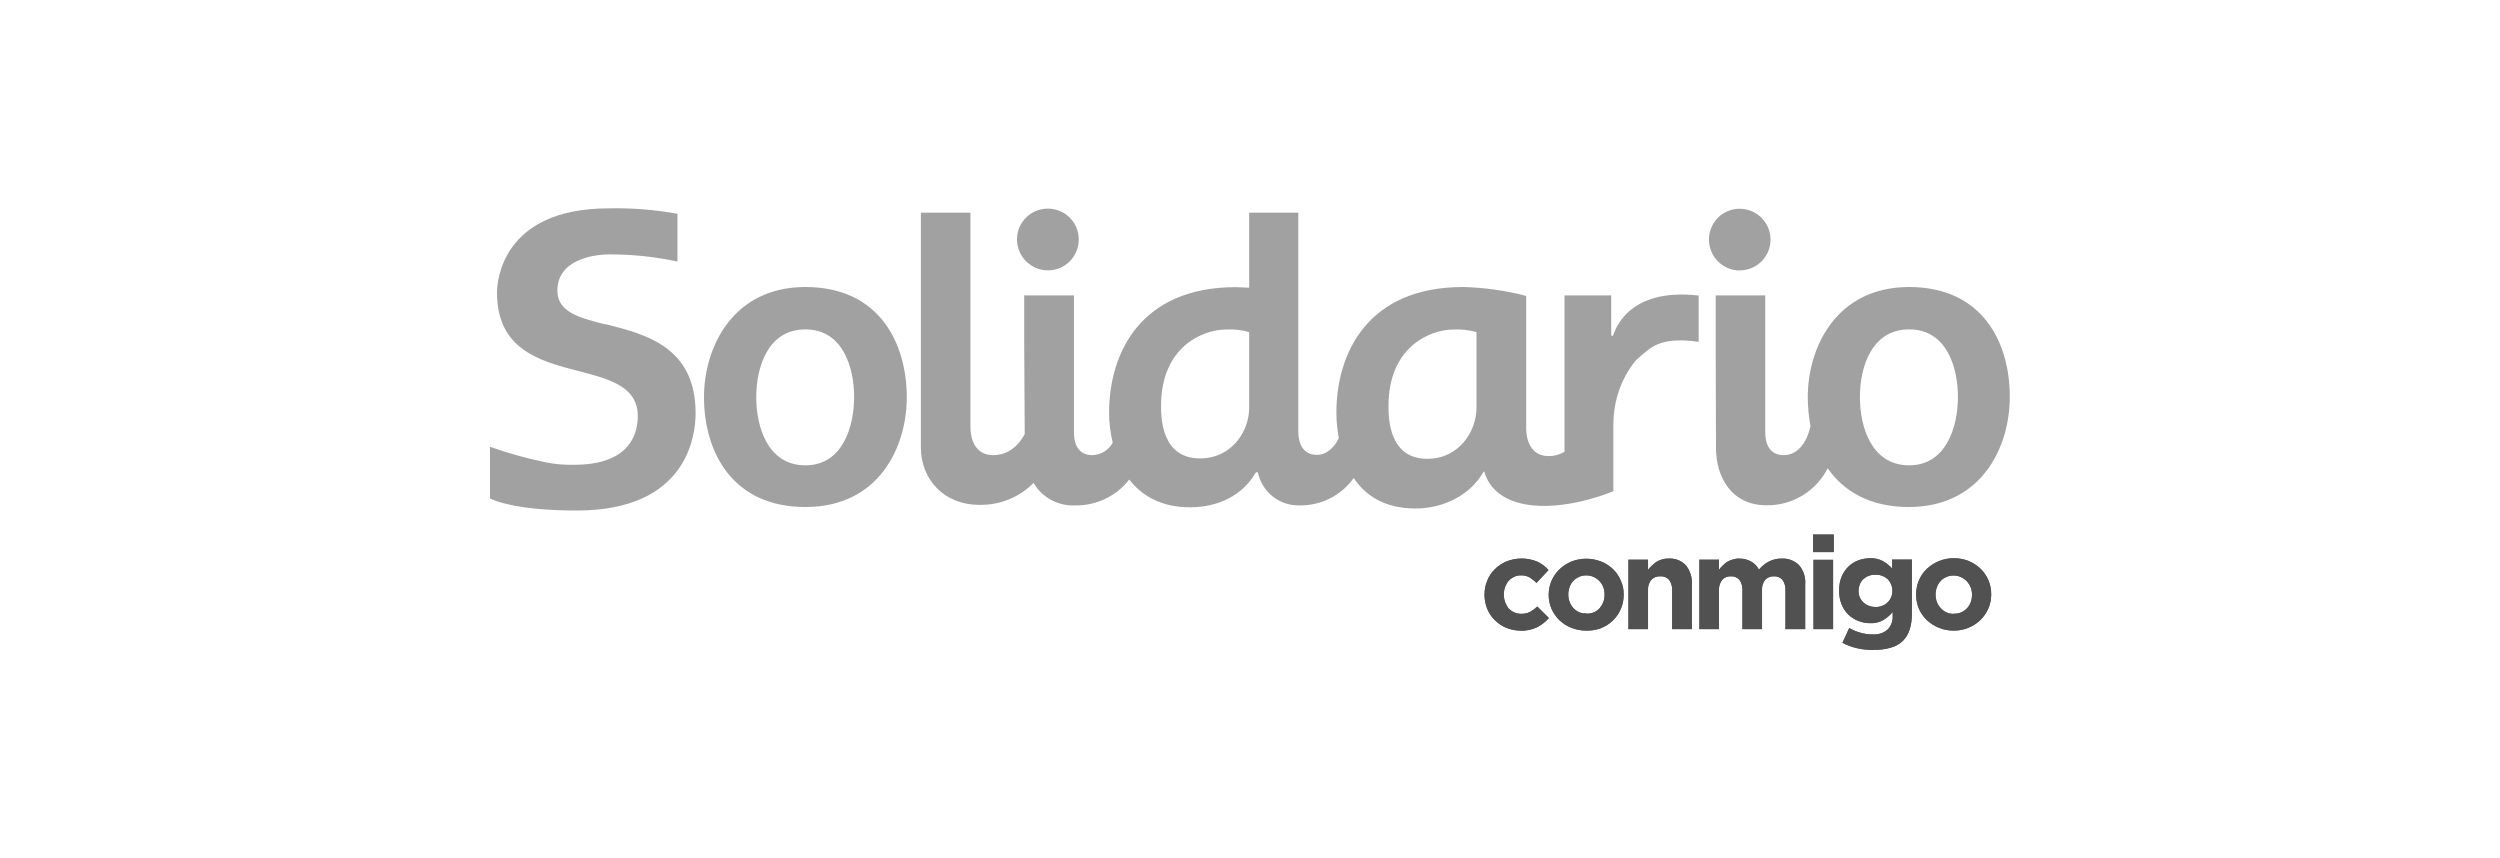 <?xml version="1.0" encoding="UTF-8"?>
<svg id="Layer_2" data-name="Layer 2" xmlns="http://www.w3.org/2000/svg" viewBox="0 0 184.66 63.41">
  <defs>
    <style>
      .cls-1 {
        fill: #a1a1a1;
      }

      .cls-2 {
        fill: #515151;
      }

      .cls-3 {
        fill: #fff;
        opacity: 0;
      }

      .cls-4 {
        fill: #63666a;
      }
    </style>
  </defs>
  <g>
    <path class="cls-1" d="M44.71,23.96c-2-.5-3.54-.94-3.54-2.5,0-2.36,2.85-2.67,3.84-2.67,1.69,0,3.38.17,5.03.53v-3.53c-1.67-.3-3.37-.44-5.07-.4-8.03,0-8.26,5.58-8.26,6.22,0,4.22,3.18,5.06,5.99,5.79,2.22.57,4.41,1.12,4.41,3.33,0,1.45-.71,3.6-4.7,3.6-.7.02-1.41-.04-2.1-.18-1.4-.29-2.77-.67-4.12-1.15v3.82c.37.18,2.04.89,6.42.89,8.14,0,8.77-5.51,8.77-7.19,0-4.91-3.71-5.84-6.67-6.58ZM59.49,21.2c-5.37,0-7.49,4.46-7.49,8.13,0,4.01,2.06,8.12,7.49,8.12s7.49-4.42,7.49-8.12c-.01-3.9-1.96-8.13-7.49-8.13ZM59.49,34.37c-2.81,0-3.63-2.88-3.63-5.04s.83-5,3.63-5,3.6,2.87,3.6,5-.82,5.04-3.6,5.04ZM141.02,21.2c-5.39,0-7.49,4.46-7.49,8.13,0,.72.07,1.44.2,2.16-.41,1.72-1.32,2.13-1.97,2.13-1.33,0-1.37-1.34-1.37-1.65v-10.15h-3.66v4.49c0,2.25.02,6.49.02,6.79,0,2.16,1.17,4.22,3.71,4.22,1.91.04,3.68-1.03,4.54-2.73,1.18,1.69,3.11,2.86,5.99,2.86,5.37,0,7.46-4.42,7.46-8.12.02-3.9-1.92-8.13-7.44-8.13ZM141.02,34.37c-2.81,0-3.64-2.88-3.64-5.04s.83-5,3.64-5,3.6,2.87,3.6,5-.83,5.04-3.6,5.04ZM77.43,19.97c1.26-.01,2.27-1.05,2.25-2.31-.01-1.26-1.05-2.27-2.31-2.25-1.24.01-2.25,1.02-2.25,2.27,0,1.27,1.03,2.29,2.29,2.29,0,0,.01,0,.02,0ZM128.52,19.97c1.26,0,2.27-1.04,2.26-2.29s-1.04-2.27-2.29-2.26c-1.25,0-2.26,1.02-2.26,2.27,0,1.26,1.02,2.29,2.28,2.29,0,0,0,0,.01,0h0ZM119.2,24.7c-.07.1-.1.13-.13.13s-.06-.13-.06-.13v-2.88h-3.45v11.55c-.35.21-.75.32-1.16.32-1.41,0-1.67-1.33-1.67-2.05v-9.78c-1.52-.4-3.08-.62-4.66-.66-7.07,0-9.36,4.91-9.36,9.29,0,.63.07,1.25.18,1.87-.46.95-1.12,1.24-1.61,1.24-1.35,0-1.38-1.41-1.38-1.71V15.71h-3.63v5.54c-.34,0-.68-.04-.99-.04-7.07,0-9.36,4.91-9.36,9.29,0,.74.1,1.48.27,2.2-.3.55-.87.9-1.5.92-1.34,0-1.36-1.34-1.36-1.65v-10.15h-3.68v3.23c0,.8.03,5.01.04,7.01-.66,1.24-1.61,1.56-2.32,1.56-1.41,0-1.69-1.3-1.69-2.05v-15.86h-3.66v17.36c0,2.27,1.64,4.22,4.32,4.22,1.5.03,2.95-.55,4-1.62.63,1.07,1.8,1.71,3.04,1.66,1.57.04,3.07-.67,4.03-1.91.9,1.16,2.31,2.05,4.49,2.05,2.05,0,3.87-.86,4.83-2.53.03-.03.06-.06.1-.07.03,0,.07,0,.1.1.33,1.41,1.61,2.4,3.05,2.36,1.59.03,3.09-.73,4.01-2.02.85,1.27,2.26,2.25,4.56,2.25,2.05,0,4.01-.97,4.97-2.62.03-.03.06-.11.1-.11s.03.04.06.15c.46,1.4,1.79,2.2,3.64,2.36,2.86.24,5.85-1.06,5.85-1.06v-4.94c0-1.46.41-2.89,1.21-4.12.12-.18.25-.34.37-.51.11-.13.24-.24.37-.35.02-.02.05-.04.07-.06.67-.56,1.39-1.47,4.28-1.05v-3.42c-5.39-.62-6.21,2.77-6.3,2.88ZM92.27,30.12c0,1.75-1.3,3.74-3.63,3.74-2.84,0-2.88-2.99-2.88-3.88,0-4.39,3.11-5.64,4.8-5.64.58-.03,1.16.03,1.71.19v5.59ZM109.06,30.12c0,1.75-1.3,3.77-3.63,3.77-2.84,0-2.87-2.99-2.87-3.91,0-4.39,3.11-5.64,4.79-5.64.58-.03,1.15.03,1.71.19v5.6Z"/>
    <g>
      <g>
        <path class="cls-4" d="M112.32,46.58c-.37,0-.73-.07-1.07-.21-.32-.13-.6-.33-.84-.57-.24-.23-.43-.52-.56-.83-.13-.33-.2-.67-.2-1.03h0c0-.36.06-.71.2-1.04.12-.32.31-.61.56-.85.24-.24.53-.44.84-.57.73-.3,1.56-.3,2.29,0,.32.15.61.36.84.63l-.89.95c-.15-.16-.32-.29-.51-.41-.2-.11-.42-.16-.65-.15-.18,0-.35.03-.51.12-.15.07-.29.17-.4.3-.11.13-.19.28-.25.44-.06.17-.09.36-.09.54v.02c0,.19.03.37.09.55.06.16.15.32.25.46.12.12.26.23.42.3.17.08.35.11.54.11.22,0,.44-.04.63-.14.2-.11.38-.25.54-.4l.86.85c-.24.27-.53.5-.85.67-.39.19-.82.28-1.25.27Z"/>
        <path class="cls-4" d="M117.16,46.58c-.38,0-.75-.07-1.1-.21-.33-.13-.62-.32-.88-.56-.24-.24-.44-.53-.58-.84-.14-.33-.21-.68-.21-1.03h0c0-.36.07-.71.21-1.04.14-.32.34-.61.59-.85.25-.24.55-.43.87-.57.71-.28,1.5-.28,2.21,0,.33.13.63.32.88.57.25.24.44.52.57.84.15.33.22.68.21,1.04v.02c0,.36-.07.71-.21,1.03-.13.32-.33.6-.58.85-.26.25-.56.44-.88.57-.36.13-.73.19-1.11.18ZM117.18,45.33c.19,0,.39-.03.57-.11.15-.07.29-.17.41-.3.11-.13.2-.28.27-.45.06-.17.09-.36.09-.54h0c0-.19-.03-.37-.09-.55-.06-.17-.16-.32-.28-.45-.12-.13-.27-.24-.43-.31-.17-.08-.36-.12-.55-.12-.19,0-.38.03-.55.12-.16.07-.3.17-.42.3-.12.13-.21.28-.26.44-.07.17-.1.36-.1.54v.02c0,.18.03.37.1.54.06.17.15.32.27.45.12.13.27.24.43.31.17.07.36.1.55.09Z"/>
        <path class="cls-4" d="M120.28,41.34h1.45v.75c.08-.11.18-.21.28-.31.1-.1.21-.19.33-.27.12-.08.26-.14.4-.18.16-.05.33-.08.49-.07.48-.04.95.14,1.29.49.32.4.48.9.45,1.4v3.32h-1.46v-2.86c.02-.28-.06-.55-.22-.78-.17-.18-.41-.28-.66-.26-.25-.01-.49.08-.66.26-.18.22-.26.5-.24.78v2.86h-1.45v-5.13Z"/>
        <path class="cls-4" d="M125.52,41.34h1.45v.75c.08-.11.17-.21.27-.31.1-.1.21-.19.33-.27.13-.08.26-.14.41-.18.16-.05.33-.08.5-.07.3,0,.61.07.87.22.25.14.45.35.57.6.2-.25.46-.46.75-.61.29-.14.61-.22.93-.21.47-.03.94.15,1.28.48.33.39.5.89.46,1.4v3.33h-1.46v-2.86c.02-.28-.06-.55-.22-.78-.16-.18-.39-.27-.63-.26-.24-.01-.48.08-.65.26-.17.22-.25.5-.23.78v2.86h-1.45v-2.86c.02-.28-.06-.55-.22-.78-.16-.18-.39-.27-.63-.26-.24-.01-.48.08-.64.26-.17.22-.26.5-.24.78v2.86h-1.45v-5.13Z"/>
        <path class="cls-4" d="M133.92,39.48h1.53v1.3h-1.53v-1.3ZM133.95,41.35h1.45v5.12h-1.45v-5.12Z"/>
        <path class="cls-4" d="M138.36,48.01c-.4,0-.81-.04-1.2-.13-.37-.09-.73-.22-1.07-.4l.5-1.09c.26.15.53.26.81.34.3.09.61.13.92.13.41.03.82-.1,1.12-.37.26-.28.39-.66.36-1.04v-.25c-.2.25-.44.45-.71.61-.29.16-.63.24-.96.22-.29,0-.58-.05-.85-.16-.28-.1-.53-.26-.75-.47-.22-.21-.39-.47-.5-.75-.13-.32-.19-.67-.19-1.02v-.02c0-.35.06-.7.19-1.02.12-.28.29-.53.51-.75.21-.2.45-.35.72-.45.27-.1.56-.15.85-.16.34-.01.68.06.98.22.25.15.48.33.67.55v-.67h1.46v3.97c0,.91-.21,1.58-.65,2.02-.25.25-.57.43-.91.52-.42.12-.86.17-1.3.16ZM138.53,44.84c.17,0,.33-.03.49-.09.15-.05.29-.14.4-.25.11-.1.2-.23.26-.37.07-.15.1-.31.1-.48v-.02c0-.32-.13-.63-.36-.86-.12-.1-.25-.19-.4-.24-.16-.06-.32-.08-.49-.08-.17,0-.33.02-.49.08-.15.05-.28.14-.4.24-.11.1-.2.23-.26.37-.06.15-.1.31-.1.48v.02c-.01.32.12.64.36.86.24.22.56.34.89.33Z"/>
        <path class="cls-4" d="M144.3,46.58c-.37,0-.75-.07-1.09-.21-.32-.13-.62-.32-.88-.56-.25-.24-.45-.52-.59-.84-.14-.33-.21-.68-.21-1.03h0c0-.37.06-.73.21-1.07.13-.32.33-.61.58-.85.26-.24.55-.43.88-.57.36-.15.74-.22,1.12-.22.38,0,.75.07,1.1.21.32.13.62.33.87.57.25.24.44.52.58.84.14.33.21.68.21,1.04v.02c0,.35-.07.71-.21,1.03-.14.32-.33.6-.58.85-.54.52-1.26.8-2,.79h.01ZM144.34,45.33c.19,0,.38-.03.55-.11.15-.07.29-.17.41-.3.12-.13.21-.28.27-.45.06-.17.09-.36.09-.54h0c0-.19-.03-.37-.1-.55-.13-.33-.38-.6-.71-.75-.17-.08-.36-.12-.55-.12-.19,0-.38.03-.55.12-.16.06-.31.17-.42.3-.12.13-.21.28-.26.44-.07.17-.1.36-.1.54v.02c0,.18.03.37.1.54.06.17.16.32.28.45.25.28.61.44.98.42v-.03Z"/>
      </g>
      <g>
        <path class="cls-2" d="M112.32,46.58c-.37,0-.73-.07-1.07-.21-.32-.13-.6-.33-.84-.57-.24-.23-.43-.52-.56-.83-.13-.33-.2-.67-.2-1.03h0c0-.36.06-.71.2-1.04.12-.32.31-.61.56-.85.24-.24.53-.44.84-.57.73-.3,1.56-.3,2.29,0,.32.15.61.36.84.63l-.89.95c-.15-.16-.32-.29-.51-.41-.2-.11-.42-.16-.65-.15-.18,0-.35.03-.51.12-.15.07-.29.17-.4.3-.11.13-.19.28-.25.44-.06.17-.09.36-.09.54v.02c0,.19.03.37.09.55.06.16.15.32.25.46.12.12.26.23.42.3.17.08.35.11.54.11.22,0,.44-.04.63-.14.2-.11.38-.25.54-.4l.86.85c-.24.27-.53.5-.85.67-.39.19-.82.28-1.25.27Z"/>
        <path class="cls-2" d="M117.16,46.58c-.38,0-.75-.07-1.1-.21-.33-.13-.62-.32-.88-.56-.24-.24-.44-.53-.58-.84-.14-.33-.21-.68-.21-1.03h0c0-.36.07-.71.21-1.04.14-.32.34-.61.59-.85.25-.24.55-.43.87-.57.71-.28,1.5-.28,2.21,0,.33.13.63.32.88.57.25.24.44.52.57.84.15.33.22.68.21,1.04v.02c0,.36-.07.71-.21,1.03-.13.32-.33.6-.58.85-.26.25-.56.44-.88.57-.36.13-.73.19-1.11.18ZM117.18,45.33c.19,0,.39-.03.57-.11.15-.07.29-.17.41-.3.11-.13.2-.28.27-.45.06-.17.09-.36.09-.54h0c0-.19-.03-.37-.09-.55-.06-.17-.16-.32-.28-.45-.12-.13-.27-.24-.43-.31-.17-.08-.36-.12-.55-.12-.19,0-.38.03-.55.12-.16.07-.3.17-.42.3-.12.13-.21.28-.26.44-.07.17-.1.36-.1.54v.02c0,.18.03.37.1.54.06.17.15.32.27.45.12.13.27.24.43.31.17.07.36.1.55.09Z"/>
        <path class="cls-2" d="M120.28,41.34h1.45v.75c.08-.11.18-.21.28-.31.1-.1.21-.19.33-.27.12-.08.26-.14.4-.18.16-.05.33-.08.49-.07.48-.04.95.14,1.29.49.32.4.48.9.45,1.4v3.32h-1.46v-2.86c.02-.28-.06-.55-.22-.78-.17-.18-.41-.28-.66-.26-.25-.01-.49.08-.66.26-.18.22-.26.5-.24.78v2.86h-1.45v-5.13Z"/>
        <path class="cls-2" d="M125.52,41.34h1.45v.75c.08-.11.17-.21.27-.31.1-.1.21-.19.33-.27.13-.08.26-.14.41-.18.16-.05.33-.08.5-.07.3,0,.61.07.87.22.25.14.45.35.57.6.2-.25.46-.46.75-.61.29-.14.61-.22.93-.21.47-.03.94.15,1.28.48.33.39.5.89.46,1.4v3.33h-1.46v-2.86c.02-.28-.06-.55-.22-.78-.16-.18-.39-.27-.63-.26-.24-.01-.48.08-.65.26-.17.22-.25.5-.23.78v2.86h-1.45v-2.86c.02-.28-.06-.55-.22-.78-.16-.18-.39-.27-.63-.26-.24-.01-.48.08-.64.26-.17.22-.26.5-.24.78v2.86h-1.45v-5.13Z"/>
        <path class="cls-2" d="M133.92,39.48h1.53v1.3h-1.53v-1.3ZM133.95,41.35h1.45v5.12h-1.45v-5.12Z"/>
        <path class="cls-2" d="M138.36,48.01c-.4,0-.81-.04-1.2-.13-.37-.09-.73-.22-1.07-.4l.5-1.09c.26.15.53.26.81.34.3.09.61.13.92.13.41.03.82-.1,1.12-.37.26-.28.39-.66.36-1.04v-.25c-.2.25-.44.45-.71.61-.29.16-.63.24-.96.22-.29,0-.58-.05-.85-.16-.28-.1-.53-.26-.75-.47-.22-.21-.39-.47-.5-.75-.13-.32-.19-.67-.19-1.02v-.02c0-.35.06-.7.19-1.02.12-.28.29-.53.51-.75.21-.2.45-.35.72-.45.27-.1.56-.15.85-.16.34-.01.68.06.98.22.25.15.48.33.67.55v-.67h1.46v3.97c0,.91-.21,1.58-.65,2.02-.25.25-.57.43-.91.52-.42.12-.86.17-1.3.16ZM138.53,44.84c.17,0,.33-.03.49-.09.15-.05.29-.14.4-.25.11-.1.2-.23.26-.37.07-.15.1-.31.1-.48v-.02c0-.32-.13-.63-.36-.86-.12-.1-.25-.19-.4-.24-.16-.06-.32-.08-.49-.08-.17,0-.33.02-.49.08-.15.05-.28.14-.4.24-.11.1-.2.23-.26.37-.06.15-.1.31-.1.48v.02c-.01.32.12.64.36.86.24.22.56.34.89.33Z"/>
        <path class="cls-2" d="M144.3,46.58c-.37,0-.75-.07-1.09-.21-.32-.13-.62-.32-.88-.56-.25-.24-.45-.52-.59-.84-.14-.33-.21-.68-.21-1.03h0c0-.37.06-.73.21-1.07.13-.32.33-.61.58-.85.26-.24.55-.43.88-.57.36-.15.74-.22,1.12-.22.38,0,.75.07,1.1.21.32.13.62.33.87.57.25.24.44.52.58.84.14.33.21.68.21,1.04v.02c0,.35-.07.71-.21,1.03-.14.32-.33.6-.58.85-.54.52-1.26.8-2,.79h.01ZM144.34,45.33c.19,0,.38-.03.55-.11.15-.07.29-.17.41-.3.12-.13.21-.28.27-.45.06-.17.09-.36.09-.54h0c0-.19-.03-.37-.1-.55-.13-.33-.38-.6-.71-.75-.17-.08-.36-.12-.55-.12-.19,0-.38.03-.55.12-.16.06-.31.17-.42.3-.12.13-.21.28-.26.44-.07.17-.1.36-.1.54v.02c0,.18.03.37.1.54.06.17.16.32.28.45.25.28.61.44.98.42v-.03Z"/>
      </g>
    </g>
  </g>
  <rect class="cls-3" width="184.66" height="63.41"/>
</svg>